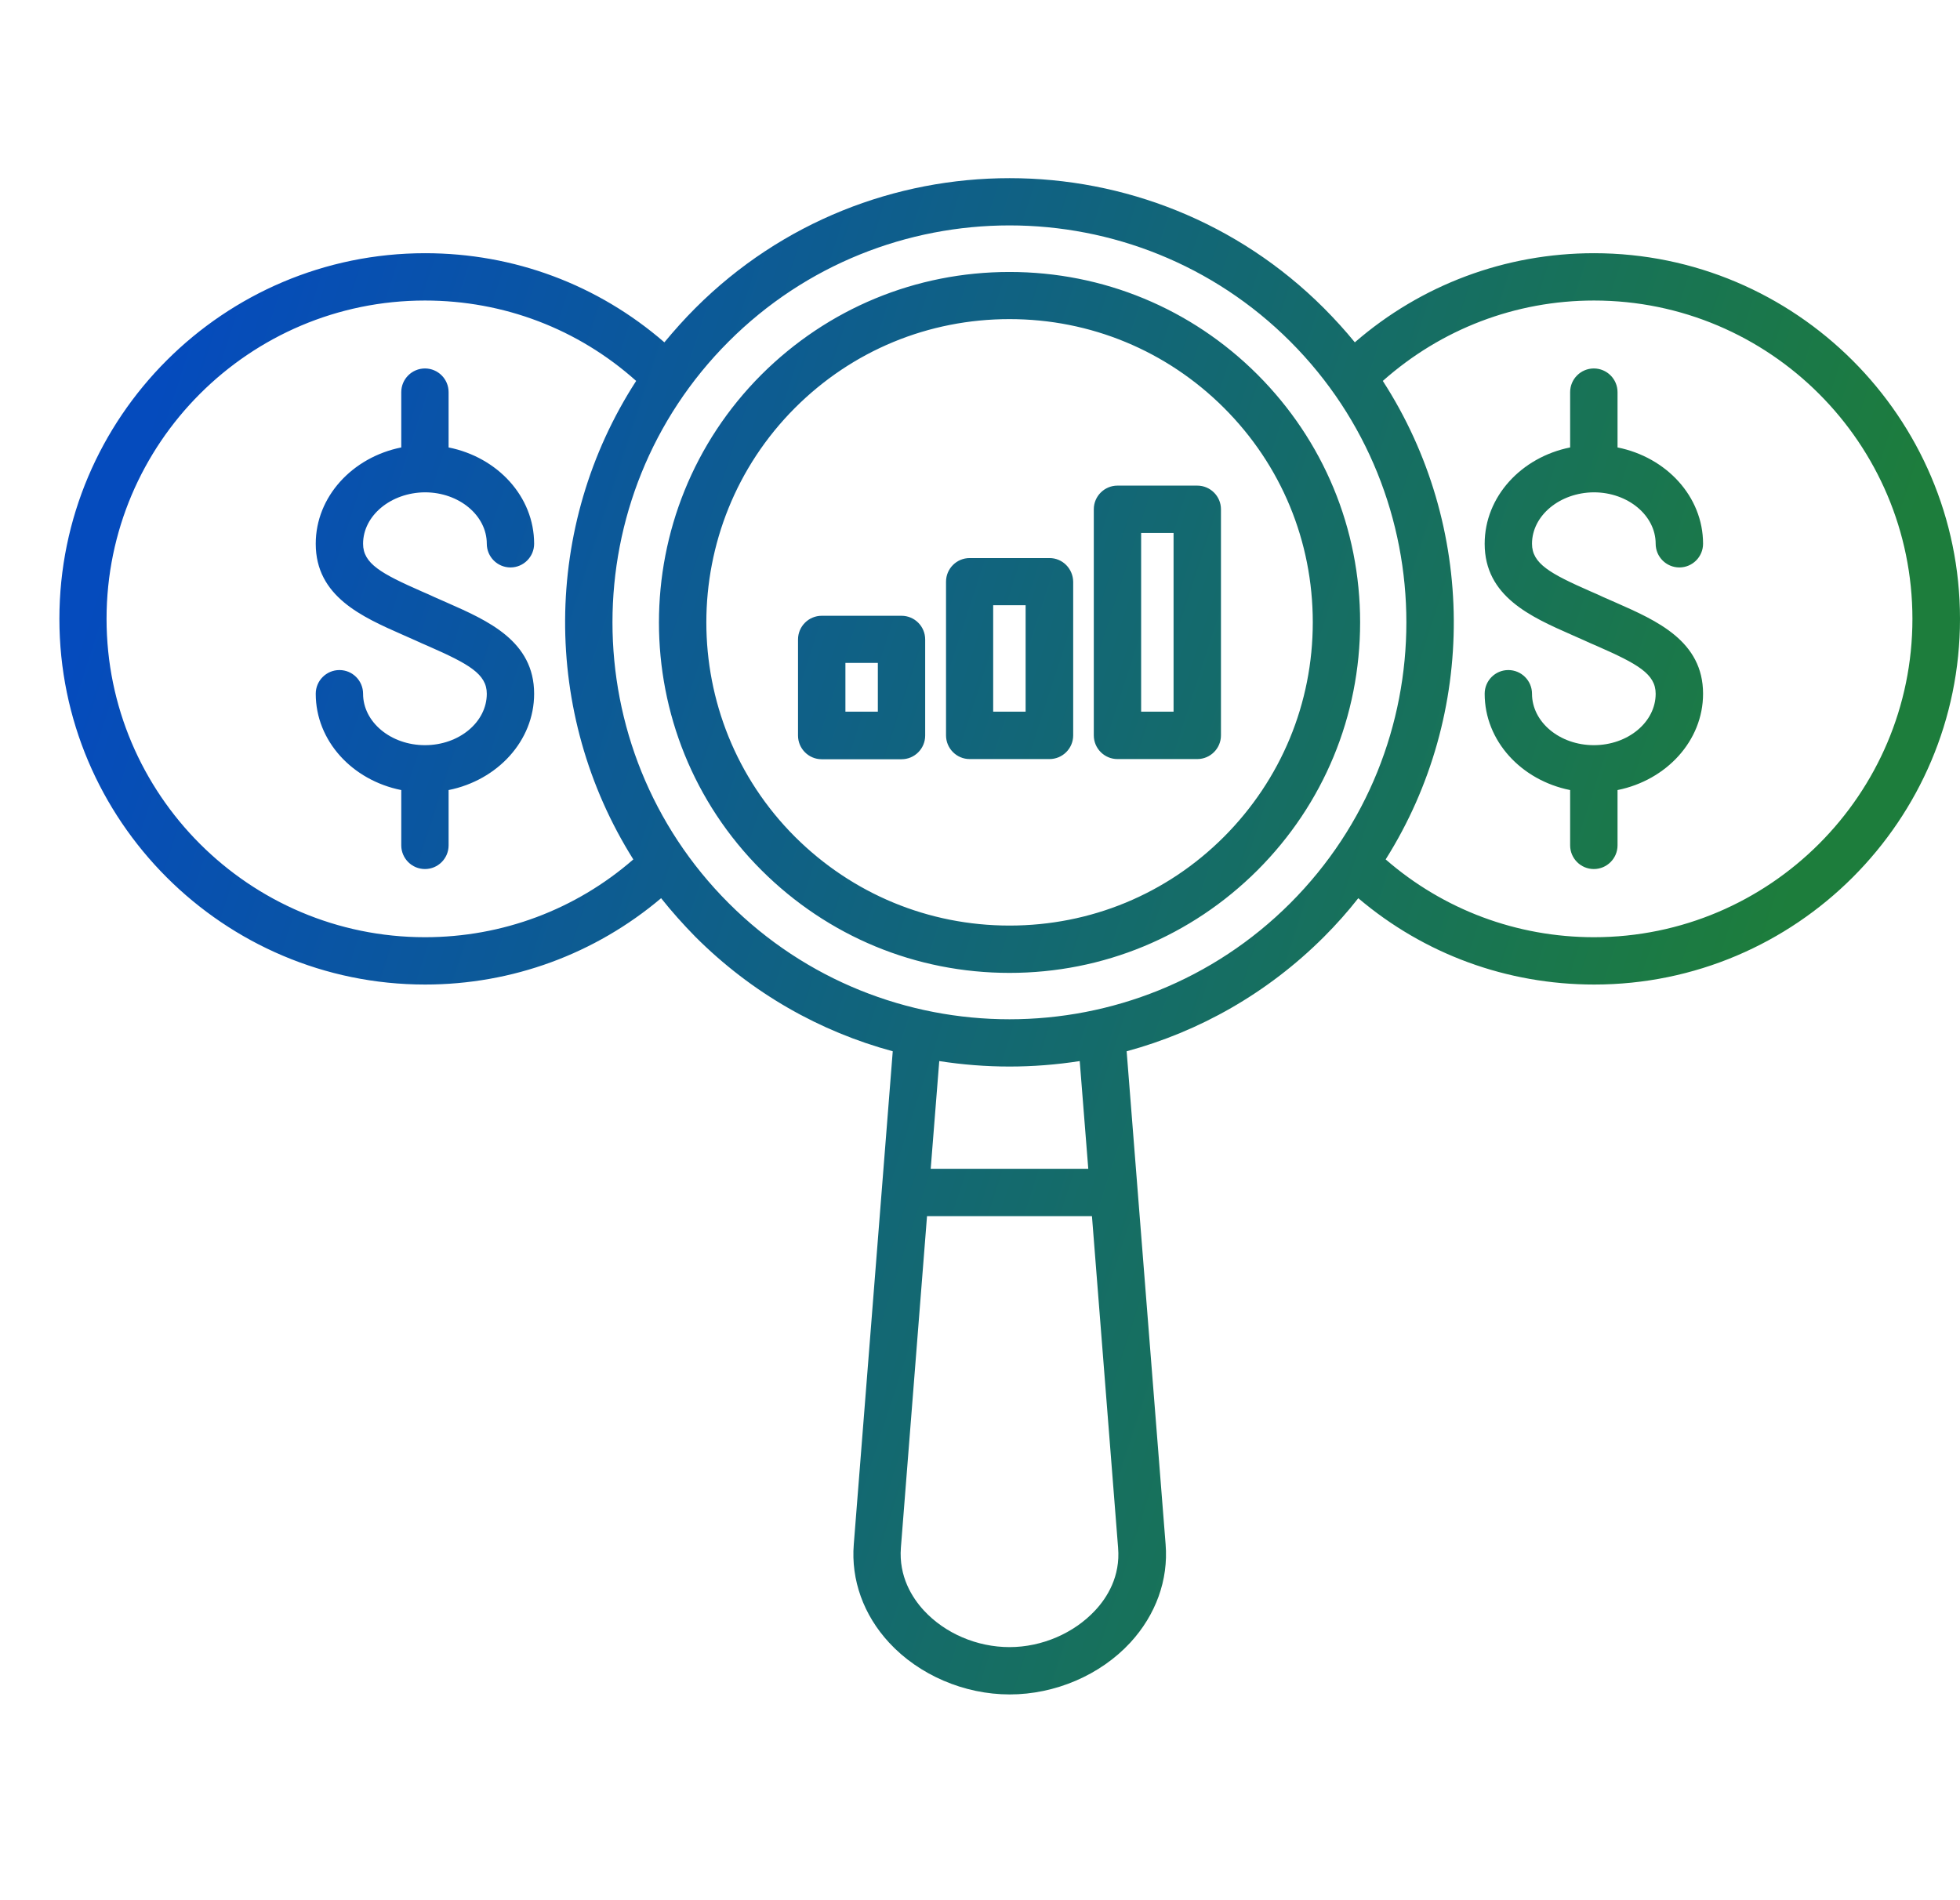 <svg width="33" height="32" viewBox="0 0 33 32" fill="none" xmlns="http://www.w3.org/2000/svg">
<path d="M21.172 6.308C20.058 5.195 18.574 4.58 16.997 4.58C15.419 4.58 13.938 5.195 12.821 6.308C10.519 8.611 10.519 12.357 12.821 14.655C13.938 15.769 15.419 16.384 16.997 16.384C18.574 16.384 20.055 15.769 21.172 14.655C22.285 13.542 22.9 12.058 22.9 10.48C22.9 8.903 22.285 7.422 21.172 6.308ZM20.608 14.092C19.643 15.058 18.361 15.587 16.997 15.587C15.632 15.587 14.351 15.054 13.385 14.092C11.395 12.102 11.395 8.862 13.385 6.869C14.351 5.903 15.632 5.374 16.997 5.374C18.361 5.374 19.643 5.906 20.608 6.869C21.574 7.834 22.103 9.116 22.103 10.48C22.103 11.845 21.57 13.126 20.608 14.092ZM6.113 9.157C6.113 9.491 6.416 9.659 7.103 9.961C7.175 9.992 7.247 10.023 7.32 10.058C7.388 10.088 7.46 10.119 7.529 10.15C8.216 10.453 8.993 10.796 8.993 11.683C8.993 12.477 8.375 13.14 7.553 13.305V14.236C7.553 14.456 7.375 14.635 7.155 14.635C6.935 14.635 6.756 14.456 6.756 14.236V13.305C5.931 13.14 5.316 12.477 5.316 11.683C5.316 11.463 5.495 11.284 5.715 11.284C5.935 11.284 6.113 11.463 6.113 11.683C6.113 12.161 6.581 12.549 7.155 12.549C7.729 12.549 8.196 12.161 8.196 11.683C8.196 11.35 7.893 11.181 7.206 10.879C7.134 10.848 7.062 10.817 6.99 10.783C6.921 10.752 6.849 10.721 6.78 10.69C6.093 10.387 5.316 10.044 5.316 9.157C5.316 8.363 5.935 7.7 6.756 7.535V6.604C6.756 6.384 6.935 6.205 7.155 6.205C7.375 6.205 7.553 6.384 7.553 6.604V7.535C8.378 7.7 8.993 8.363 8.993 9.157C8.993 9.377 8.814 9.556 8.595 9.556C8.375 9.556 8.196 9.377 8.196 9.157C8.196 8.68 7.729 8.291 7.155 8.291C6.581 8.295 6.113 8.683 6.113 9.157ZM26.838 4.264C25.344 4.264 23.928 4.796 22.811 5.765C22.649 5.566 22.474 5.374 22.289 5.188C19.371 2.271 14.625 2.271 11.708 5.188C11.522 5.374 11.351 5.566 11.186 5.765C10.065 4.793 8.653 4.264 7.158 4.264C3.763 4.264 1 7.027 1 10.422C1 13.817 3.763 16.58 7.158 16.58C8.625 16.58 10.021 16.064 11.131 15.126C11.309 15.35 11.502 15.566 11.708 15.776C12.663 16.731 13.811 17.374 15.031 17.704L14.375 26.006C14.326 26.607 14.54 27.198 14.969 27.662C15.474 28.209 16.234 28.535 17 28.535C17.766 28.535 18.526 28.209 19.031 27.662C19.46 27.195 19.674 26.607 19.625 26.006L18.969 17.704C20.186 17.374 21.337 16.731 22.292 15.776C22.498 15.57 22.691 15.353 22.869 15.126C23.979 16.068 25.371 16.58 26.842 16.58C30.237 16.58 33 13.817 33 10.422C33 7.027 30.23 4.264 26.838 4.264ZM7.155 15.783C4.199 15.783 1.794 13.377 1.794 10.422C1.794 7.466 4.199 5.061 7.155 5.061C8.481 5.061 9.732 5.539 10.711 6.415C9.131 8.855 9.117 12.016 10.663 14.473C9.691 15.319 8.457 15.783 7.155 15.783ZM18.44 27.119C18.082 27.504 17.543 27.738 16.997 27.738C16.45 27.738 15.911 27.508 15.553 27.119C15.357 26.906 15.131 26.549 15.168 26.064L15.608 20.48H18.385L18.825 26.064C18.866 26.549 18.639 26.906 18.44 27.119ZM18.323 19.683H15.67L15.814 17.869C16.206 17.93 16.601 17.961 16.997 17.961C17.392 17.961 17.787 17.93 18.179 17.869L18.323 19.683ZM21.725 15.209C19.117 17.817 14.876 17.817 12.268 15.209C9.66 12.601 9.66 8.36 12.268 5.752C13.57 4.449 15.285 3.796 16.997 3.796C18.708 3.796 20.423 4.449 21.725 5.752C24.33 8.36 24.33 12.601 21.725 15.209ZM26.838 15.783C25.536 15.783 24.302 15.319 23.33 14.473C24.876 12.02 24.859 8.855 23.282 6.415C24.265 5.542 25.515 5.061 26.838 5.061C29.794 5.061 32.199 7.466 32.199 10.422C32.199 13.377 29.794 15.783 26.838 15.783ZM25.794 9.157C25.794 9.491 26.096 9.659 26.784 9.961C26.856 9.992 26.928 10.023 27 10.058C27.069 10.088 27.141 10.119 27.21 10.15C27.897 10.453 28.674 10.796 28.674 11.683C28.674 12.477 28.055 13.14 27.234 13.305V14.236C27.234 14.456 27.055 14.635 26.835 14.635C26.615 14.635 26.436 14.456 26.436 14.236V13.305C25.612 13.14 24.997 12.477 24.997 11.683C24.997 11.463 25.175 11.284 25.395 11.284C25.615 11.284 25.794 11.463 25.794 11.683C25.794 12.161 26.261 12.549 26.835 12.549C27.409 12.549 27.876 12.161 27.876 11.683C27.876 11.35 27.574 11.181 26.887 10.879C26.814 10.848 26.742 10.817 26.67 10.783C26.601 10.752 26.529 10.721 26.46 10.69C25.773 10.387 24.997 10.044 24.997 9.157C24.997 8.363 25.615 7.7 26.436 7.535V6.604C26.436 6.384 26.615 6.205 26.835 6.205C27.055 6.205 27.234 6.384 27.234 6.604V7.535C28.058 7.7 28.674 8.363 28.674 9.157C28.674 9.377 28.495 9.556 28.275 9.556C28.055 9.556 27.876 9.377 27.876 9.157C27.876 8.68 27.409 8.291 26.835 8.291C26.261 8.295 25.794 8.683 25.794 9.157ZM15.179 10.37H13.835C13.615 10.37 13.436 10.549 13.436 10.769V12.387C13.436 12.607 13.615 12.786 13.835 12.786H15.179C15.399 12.786 15.577 12.607 15.577 12.387V10.769C15.577 10.549 15.399 10.37 15.179 10.37ZM14.78 11.985H14.234V11.164H14.78V11.985ZM17.67 9.398H16.326C16.107 9.398 15.928 9.576 15.928 9.796V12.384C15.928 12.604 16.107 12.783 16.326 12.783H17.67C17.89 12.783 18.069 12.604 18.069 12.384V9.796C18.065 9.576 17.89 9.398 17.67 9.398ZM17.271 11.985H16.722V10.192H17.268V11.985H17.271ZM20.158 8.178H18.814C18.595 8.178 18.416 8.357 18.416 8.576V12.384C18.416 12.604 18.595 12.783 18.814 12.783H20.158C20.378 12.783 20.557 12.604 20.557 12.384V8.576C20.557 8.357 20.378 8.178 20.158 8.178ZM19.759 11.985H19.213V8.975H19.759V11.985Z" fill="url(#paint0_linear_3114_404)"/>
<defs>
<linearGradient id="paint0_linear_3114_404" x1="1" y1="3" x2="37.448" y2="14.82" gradientUnits="userSpaceOnUse">
<stop offset="0.07" stop-color="#054BBD"/>
<stop offset="0.822" stop-color="#1D7D3C"/>
</linearGradient>
</defs>
</svg>
